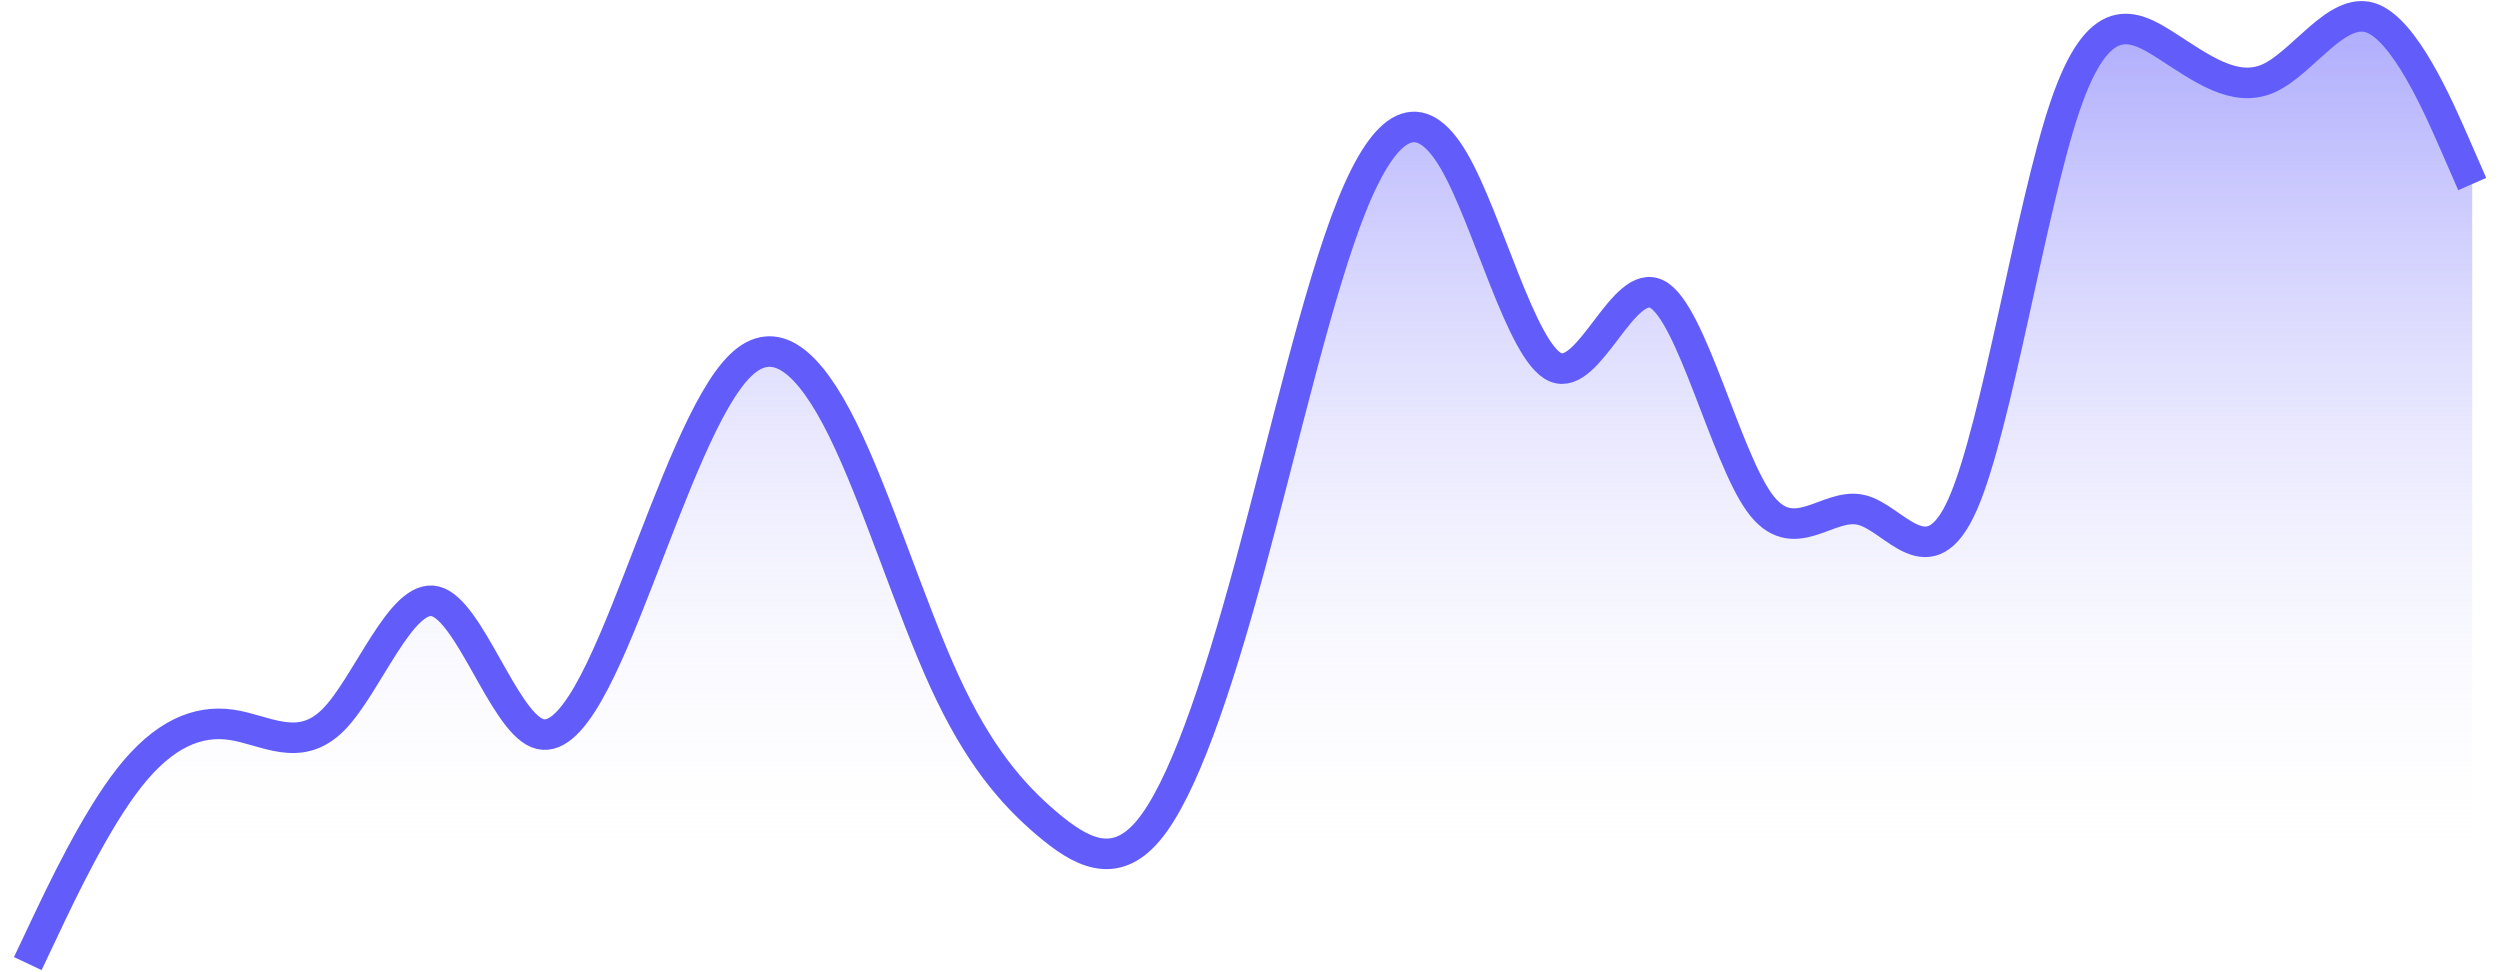 <svg width="162" height="63" viewBox="0 0 162 63" fill="none" xmlns="http://www.w3.org/2000/svg">
<g id="Group 42782">
<path id="Vector" d="M2.9 60.118L1.8 62.44H160.2V11.926L159.1 9.406C158 6.886 155.8 1.846 153.6 1.148C151.4 0.45 149.2 4.094 147 5.077C144.8 6.06 142.6 4.382 140.4 2.971C138.2 1.561 136 0.418 133.8 6.931C131.6 13.444 129.4 27.613 127.2 32.64C125 37.667 122.8 33.552 120.6 33.04C118.4 32.529 116.2 35.62 114 32.554C111.8 29.489 109.6 20.266 107.4 19.077C105.2 17.888 103 24.733 100.8 23.801C98.6 22.868 96.4 14.159 94.2 10.402C92 6.646 89.8 7.842 87.6 13.319C85.4 18.795 83.2 28.553 81 36.66C78.8 44.768 76.6 51.225 74.4 53.836C72.2 56.447 70 55.213 67.8 53.338C65.6 51.464 63.4 48.949 61.2 44.147C59 39.346 56.8 32.257 54.6 27.807C52.4 23.358 50.2 21.547 48 23.662C45.8 25.776 43.6 31.816 41.4 37.474C39.2 43.132 37 48.407 34.8 47.5C32.6 46.594 30.4 39.506 28.2 38.964C26 38.422 23.8 44.426 21.6 46.643C19.4 48.859 17.2 47.288 15 46.967C12.8 46.646 10.6 47.576 8.4 50.363C6.2 53.15 4 57.795 2.9 60.118Z" fill="url(#paint0_linear_4_56)"/>
<path id="Vector_2" d="M1.8 62.44L2.9 60.118C4 57.795 6.2 53.15 8.4 50.363C10.6 47.576 12.8 46.646 15 46.967C17.2 47.288 19.4 48.859 21.6 46.643C23.8 44.426 26 38.422 28.2 38.964C30.4 39.506 32.6 46.594 34.8 47.5C37 48.407 39.2 43.132 41.4 37.474C43.6 31.816 45.8 25.776 48 23.662C50.2 21.547 52.4 23.358 54.6 27.807C56.8 32.257 59 39.346 61.2 44.147C63.4 48.949 65.6 51.464 67.8 53.338C70 55.213 72.2 56.447 74.4 53.836C76.6 51.225 78.8 44.768 81 36.66C83.2 28.553 85.4 18.795 87.6 13.319C89.8 7.842 92 6.646 94.2 10.402C96.4 14.159 98.6 22.868 100.8 23.801C103 24.733 105.2 17.888 107.4 19.077C109.6 20.266 111.8 29.489 114 32.554C116.2 35.62 118.4 32.529 120.6 33.04C122.8 33.552 125 37.667 127.2 32.64C129.4 27.613 131.6 13.444 133.8 6.931C136 0.418 138.2 1.561 140.4 2.971C142.6 4.382 144.8 6.06 147 5.077C149.2 4.094 151.4 0.45 153.6 1.148C155.8 1.846 158 6.886 159.1 9.406L160.2 11.926" stroke="#625DFA" stroke-width="1.98"/>
</g>
<defs>
<linearGradient id="paint0_linear_4_56" x1="81" y1="-20.72" x2="81" y2="57.49" gradientUnits="userSpaceOnUse">
<stop stop-color="#625DFA"/>
<stop offset="1" stop-color="white" stop-opacity="0"/>
</linearGradient>
</defs>
</svg>

